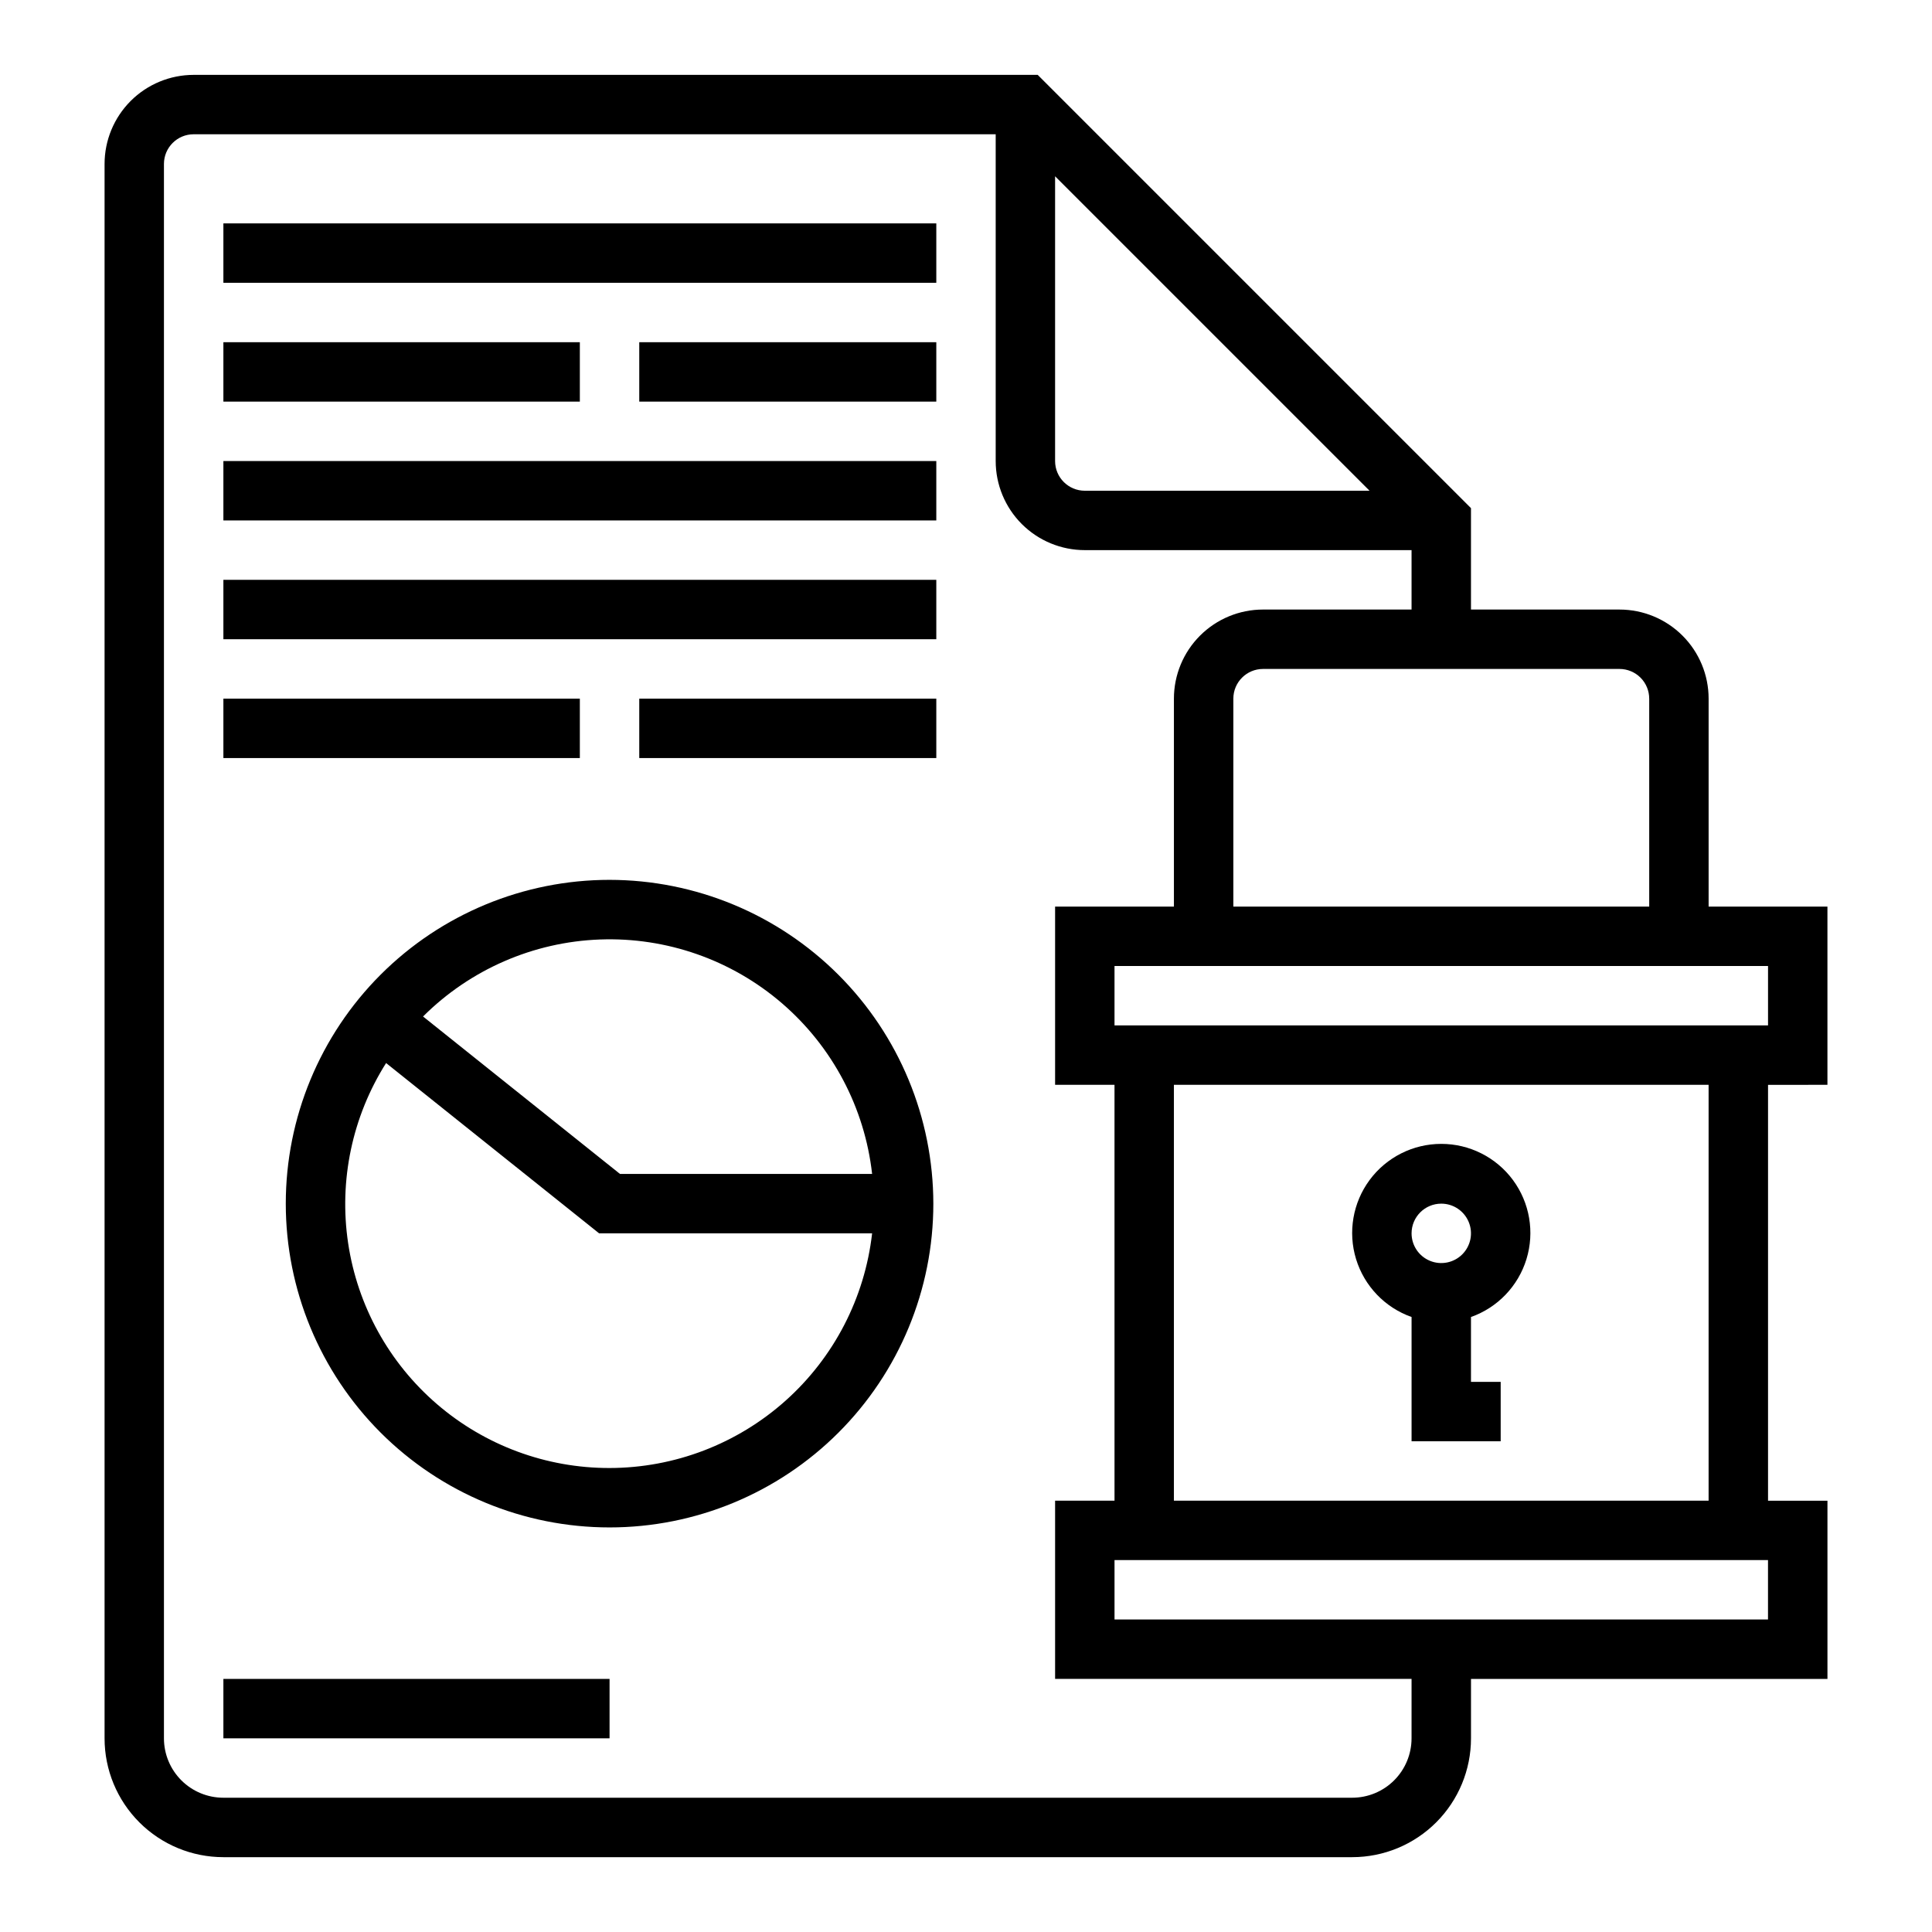 <?xml version="1.0" encoding="UTF-8"?>
<!-- The Best Svg Icon site in the world: iconSvg.co, Visit us! https://iconsvg.co -->
<svg fill="#000000" width="800px" height="800px" version="1.1" viewBox="144 144 512 512" xmlns="http://www.w3.org/2000/svg">
 <g>
  <path d="m628.29 431.49v-47.234h-31.488v-55.105c0-6.262-2.488-12.27-6.918-16.695-4.43-4.43-10.438-6.918-16.699-6.918h-39.359v-26.875l-114.82-114.82h-223.68c-6.262 0-12.27 2.488-16.699 6.918-4.426 4.43-6.914 10.438-6.914 16.699v417.22c0 8.352 3.316 16.359 9.223 22.266 5.902 5.902 13.914 9.223 22.266 9.223h299.14c8.352 0 16.359-3.32 22.266-9.223 5.902-5.906 9.223-13.914 9.223-22.266v-15.746h94.465v-47.23h-15.746v-110.21zm-15.742-31.488v15.742h-173.19v-15.742zm-31.488-70.848v55.105l-110.21-0.004v-55.105c0-4.348 3.523-7.871 7.871-7.871h94.465c2.086 0 4.09 0.832 5.566 2.305 1.477 1.477 2.305 3.481 2.305 5.566zm-157.45-138.44 83.336 83.336h-75.461c-4.348 0-7.875-3.523-7.875-7.871zm94.465 413.96c0 4.176-1.656 8.18-4.609 11.133-2.953 2.953-6.957 4.609-11.133 4.609h-299.14c-4.176 0-8.18-1.656-11.133-4.609-2.953-2.953-4.613-6.957-4.613-11.133v-417.22c0-4.348 3.523-7.871 7.871-7.871h212.55v86.594c0 6.262 2.488 12.27 6.918 16.699 4.426 4.426 10.434 6.914 16.699 6.914h86.59v15.742l-39.359 0.004c-6.262 0-12.27 2.488-16.699 6.918-4.43 4.426-6.918 10.434-6.918 16.695v55.105h-31.488v47.23h15.742l0.004 110.21h-15.746v47.23h94.465zm94.465-31.488h-173.18v-15.746h173.18zm-15.742-31.488h-141.7v-110.21h141.7z"/>
  <path d="m518.08 493.02v32.934h23.617v-15.742h-7.871v-17.191c7.059-2.496 12.516-8.195 14.707-15.355s0.859-14.934-3.594-20.957c-4.453-6.019-11.5-9.57-18.988-9.57s-14.531 3.551-18.984 9.57c-4.453 6.023-5.789 13.797-3.598 20.957 2.195 7.16 7.652 12.859 14.711 15.355zm7.871-30.039c3.188 0 6.055 1.918 7.273 4.859 1.219 2.941 0.547 6.324-1.707 8.578-2.25 2.25-5.637 2.926-8.578 1.707s-4.859-4.09-4.859-7.273c0-4.348 3.523-7.871 7.871-7.871z"/>
  <path d="m203.2 203.2h188.93v15.742h-188.93z"/>
  <path d="m203.2 234.69h94.465v15.742h-94.465z"/>
  <path d="m313.41 234.69h78.719v15.742h-78.719z"/>
  <path d="m203.2 266.18h188.93v15.742h-188.93z"/>
  <path d="m203.2 297.66h188.93v15.742h-188.93z"/>
  <path d="m203.2 329.15h94.465v15.742h-94.465z"/>
  <path d="m313.41 329.15h78.719v15.742h-78.719z"/>
  <path d="m203.2 588.93h102.34v15.742h-102.34z"/>
  <path d="m305.54 377.17c-22.758 0-44.582 9.043-60.676 25.133-16.09 16.094-25.129 37.918-25.129 60.676 0 22.754 9.039 44.578 25.129 60.672 16.094 16.09 37.918 25.133 60.676 25.133 22.758 0 44.582-9.043 60.672-25.133 16.094-16.094 25.133-37.918 25.133-60.672-0.023-22.75-9.07-44.562-25.156-60.648-16.09-16.09-37.898-25.137-60.648-25.16zm69.578 77.934h-66.816l-52.191-41.723v0.004c12.496-12.473 29.242-19.762 46.883-20.41 17.641-0.648 34.875 5.394 48.25 16.914 13.375 11.523 21.906 27.672 23.875 45.215zm-69.578 77.934c-16.781 0.027-33.012-5.977-45.73-16.922-12.719-10.941-21.078-26.094-23.555-42.688-2.477-16.598 1.094-33.527 10.062-47.711l56.457 45.133h72.344c-1.945 17.098-10.113 32.883-22.941 44.348-12.832 11.469-29.43 17.816-46.637 17.84z"/>
 </g>
</svg>